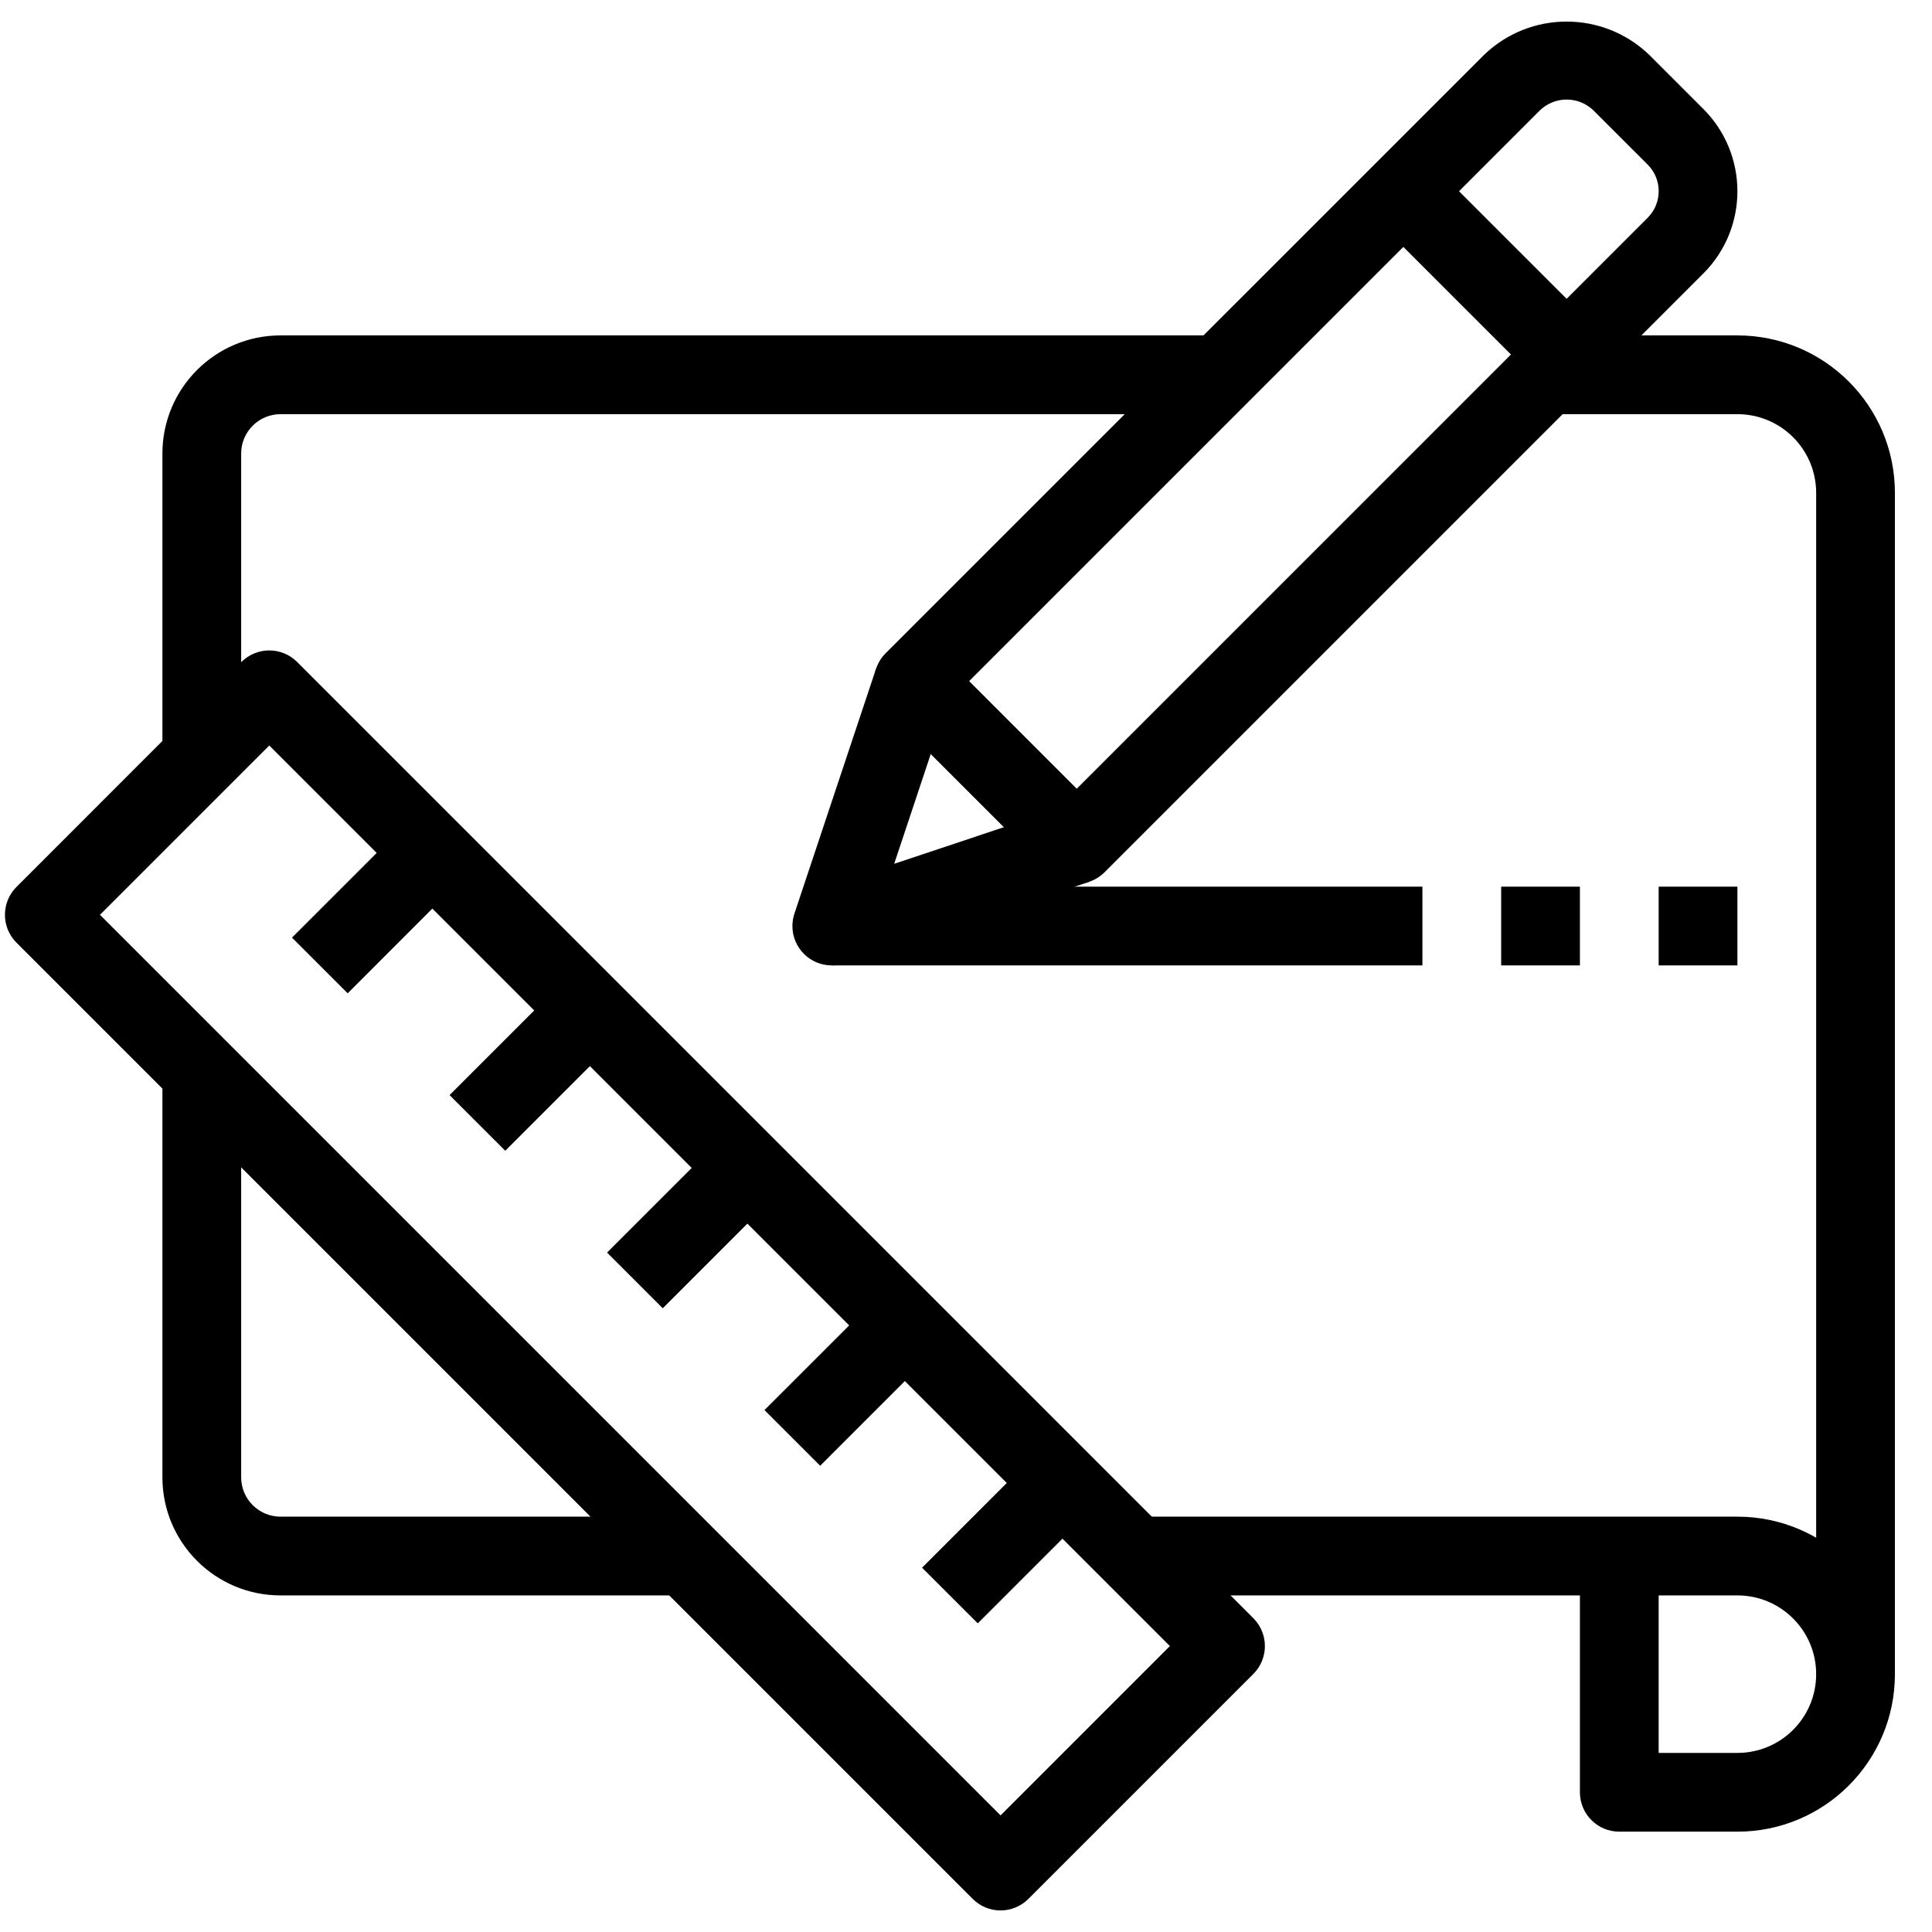 <svg width="46" height="46" viewBox="0 0 46 46" fill="none" xmlns="http://www.w3.org/2000/svg">
<g clip-path="url(#clip0)">
<path d="M6.679 7.986C5.126 7.986 3.867 9.246 3.867 10.799V18.299H5.742V10.799C5.742 10.281 6.162 9.861 6.679 9.861H29.179V7.986H6.679Z" fill="black"/>
<path d="M6.679 36.111C6.162 36.111 5.742 35.692 5.742 35.174V25.799H3.867V35.174C3.867 36.727 5.126 37.986 6.679 37.986H16.054V36.111H6.679Z" fill="black"/>
<path d="M29.842 38.529L7.074 15.761C6.708 15.395 6.115 15.395 5.748 15.761L0.392 21.118C0.026 21.484 0.026 22.078 0.392 22.444L23.16 45.212C23.336 45.388 23.574 45.487 23.823 45.487C24.071 45.487 24.31 45.388 24.485 45.212L29.842 39.855C30.208 39.489 30.208 38.896 29.842 38.529ZM23.823 43.224L2.38 21.781L6.411 17.75L27.854 39.192L23.823 43.224Z" fill="black"/>
<path d="M41.367 36.111H27.304V37.986H37.617V42.674C37.617 43.192 38.037 43.611 38.554 43.611H41.367C43.438 43.611 45.117 41.932 45.117 39.861C45.117 37.79 43.438 36.111 41.367 36.111ZM41.367 41.736H39.492V37.986H41.367C42.403 37.986 43.242 38.826 43.242 39.861C43.242 40.897 42.403 41.736 41.367 41.736Z" fill="black"/>
<path d="M41.367 7.986H36.68V9.861H41.367C42.403 9.861 43.242 10.701 43.242 11.736V39.861H45.117V11.736C45.117 9.665 43.438 7.986 41.367 7.986Z" fill="black"/>
<path d="M17.267 27.011L14.454 29.823L15.78 31.149L18.593 28.336L17.267 27.011Z" fill="black"/>
<path d="M13.517 23.261L10.704 26.074L12.03 27.399L14.843 24.587L13.517 23.261Z" fill="black"/>
<path d="M21.015 30.761L18.202 33.573L19.528 34.899L22.341 32.086L21.015 30.761Z" fill="black"/>
<path d="M24.767 34.513L21.954 37.326L23.28 38.651L26.092 35.839L24.767 34.513Z" fill="black"/>
<path d="M9.765 19.512L6.952 22.324L8.278 23.65L11.09 20.837L9.765 19.512Z" fill="black"/>
<path d="M40.555 2.594L39.26 1.299C38.163 0.252 36.438 0.252 35.342 1.299L21.086 15.554C20.72 15.92 20.72 16.514 21.086 16.88L24.974 20.768C25.149 20.944 25.388 21.043 25.637 21.042C25.885 21.042 26.124 20.944 26.299 20.768L40.555 6.512C40.556 6.512 40.556 6.511 40.556 6.511C41.638 5.429 41.637 3.675 40.555 2.594ZM39.23 5.185L25.637 18.779L23.075 16.217L36.668 2.624C37.022 2.286 37.58 2.286 37.934 2.624L39.23 3.919C39.231 3.919 39.231 3.919 39.231 3.919C39.58 4.269 39.58 4.836 39.23 5.185Z" fill="black"/>
<path d="M25.336 19.216L21.29 20.567L22.64 16.514L20.859 15.92L18.915 21.753C18.883 21.848 18.867 21.948 18.867 22.049C18.867 22.567 19.287 22.986 19.804 22.986C19.904 22.987 20.002 22.971 20.097 22.941L25.929 20.997L25.336 19.216Z" fill="black"/>
<path d="M34.075 3.89L32.749 5.215L36.637 9.103L37.963 7.777L34.075 3.89Z" fill="black"/>
<path d="M33.867 21.111H19.804V22.986H33.867V21.111Z" fill="black"/>
<path d="M37.617 21.111H35.742V22.986H37.617V21.111Z" fill="black"/>
<path d="M41.367 21.111H39.492V22.986H41.367V21.111Z" fill="black"/>
</g>
<defs>
<clipPath id="clip0">
<rect width="45" height="45" fill="white" transform="translate(0.117 0.5)"/>
</clipPath>
</defs>
</svg>
